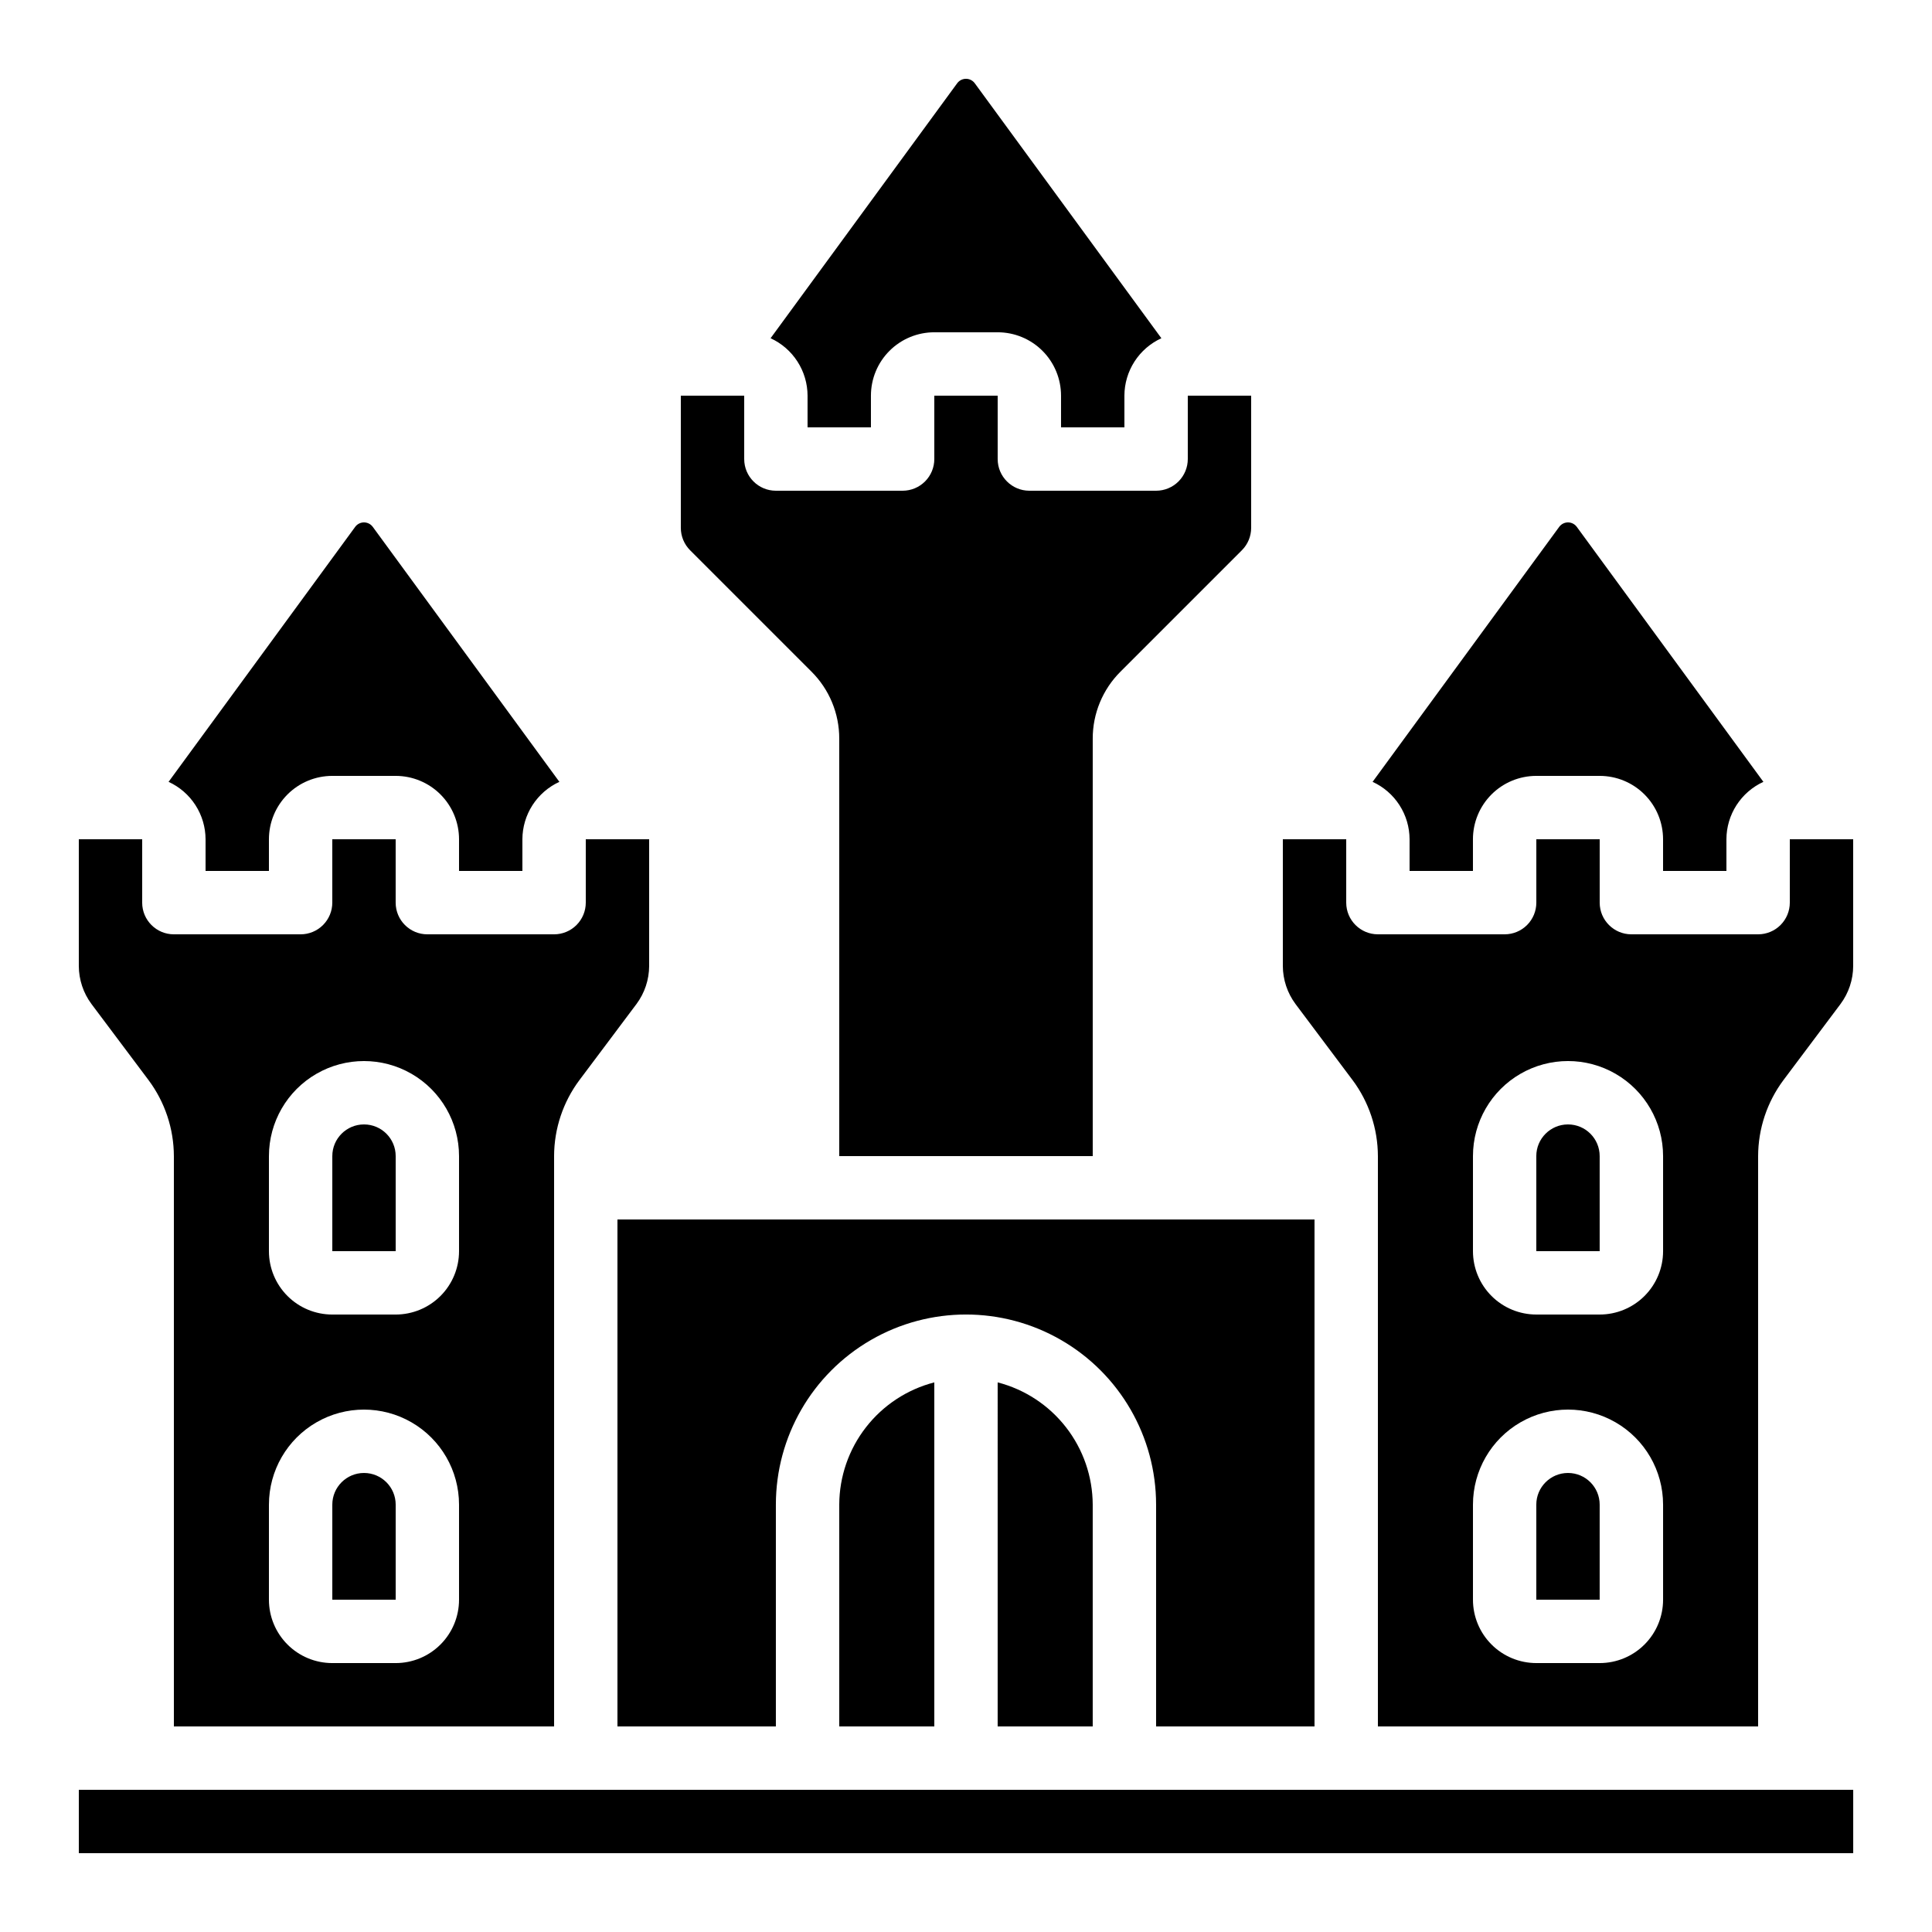 <?xml version="1.0" encoding="UTF-8"?>
<!-- Uploaded to: SVG Repo, www.svgrepo.com, Generator: SVG Repo Mixer Tools -->
<svg fill="#000000" width="800px" height="800px" version="1.1" viewBox="144 144 512 512" xmlns="http://www.w3.org/2000/svg">
 <g>
  <path d="m282.44 374.81v-8.398c0.012-3.207 0.941-6.344 2.676-9.039 1.738-2.695 4.211-4.84 7.125-6.176l-49.457-67.578c-0.543-0.738-1.41-1.176-2.328-1.176s-1.781 0.438-2.324 1.176l-49.457 67.578c2.914 1.336 5.387 3.481 7.125 6.176 1.734 2.695 2.664 5.832 2.676 9.039v8.398h16.793v-8.398c0-4.453 1.77-8.723 4.918-11.875 3.148-3.148 7.422-4.918 11.875-4.918h16.793c4.453 0 8.727 1.77 11.875 4.918 3.148 3.152 4.918 7.422 4.918 11.875v8.398z"/>
  <path d="m601.52 374.81v-8.398c0.008-3.207 0.938-6.344 2.672-9.039 1.738-2.695 4.211-4.84 7.125-6.176l-49.457-67.578c-0.543-0.738-1.406-1.176-2.324-1.176-0.918 0-1.781 0.438-2.328 1.176l-49.457 67.578c2.918 1.336 5.391 3.481 7.125 6.176 1.738 2.695 2.664 5.832 2.676 9.039v8.398h16.793v-8.398c0-4.453 1.77-8.723 4.918-11.875 3.148-3.148 7.422-4.918 11.875-4.918h16.793c4.457 0 8.727 1.77 11.875 4.918 3.152 3.152 4.922 7.422 4.922 11.875v8.398z"/>
  <path d="m366.41 601.52h25.191v-91.176c-7.188 1.859-13.559 6.043-18.117 11.906-4.559 5.859-7.047 13.066-7.074 20.492z"/>
  <path d="m492.36 601.52v-134.35h-184.73v134.35h41.984v-58.777c0-18 9.602-34.633 25.191-43.633 15.586-9 34.793-9 50.379 0 15.59 9 25.191 25.633 25.191 43.633v58.777z"/>
  <path d="m408.39 601.52h25.191v-58.777c-0.027-7.426-2.516-14.633-7.074-20.492-4.555-5.863-10.926-10.047-18.117-11.906z"/>
  <path d="m359.03 321.97c4.742 4.711 7.398 11.125 7.379 17.809v110.6h67.176v-110.6c-0.02-6.684 2.641-13.098 7.379-17.809l32.145-32.145c1.574-1.574 2.461-3.711 2.461-5.938v-35.031h-16.793v16.793c0 2.227-0.887 4.363-2.461 5.938-1.574 1.574-3.711 2.461-5.938 2.461h-33.586c-4.637 0-8.398-3.762-8.398-8.398v-16.793h-16.793v16.793c0 2.227-0.883 4.363-2.461 5.938-1.574 1.574-3.707 2.461-5.938 2.461h-33.586c-4.637 0-8.395-3.762-8.395-8.398v-16.793h-16.797v35.031c0 2.227 0.887 4.363 2.461 5.938z"/>
  <path d="m441.98 257.25v-8.398c0.008-3.207 0.938-6.344 2.672-9.039 1.738-2.699 4.211-4.84 7.125-6.176l-49.457-67.578c-0.543-0.738-1.406-1.176-2.324-1.176s-1.781 0.438-2.328 1.176l-49.457 67.578c2.918 1.336 5.387 3.477 7.125 6.176 1.738 2.695 2.664 5.832 2.676 9.039v8.398h16.793v-8.398c0-4.453 1.77-8.727 4.918-11.875 3.148-3.148 7.422-4.918 11.875-4.918h16.793c4.453 0 8.727 1.77 11.875 4.918 3.148 3.148 4.918 7.422 4.918 11.875v8.398z"/>
  <path d="m567.93 542.75c0-4.641-3.758-8.398-8.395-8.398-4.637 0-8.398 3.758-8.398 8.398v25.191h16.793z"/>
  <path d="m164.89 618.32h470.23v16.793h-470.23z"/>
  <path d="m183.36 430.23c4.344 5.824 6.699 12.891 6.719 20.152v151.14h100.76v-151.14c0.016-7.266 2.371-14.332 6.719-20.152l15.113-20.152c2.168-2.914 3.344-6.445 3.359-10.074v-33.59h-16.793v16.793c0 2.231-0.887 4.363-2.461 5.938-1.574 1.578-3.711 2.461-5.938 2.461h-33.586c-4.641 0-8.398-3.758-8.398-8.398v-16.793h-16.793v16.793c0 2.231-0.887 4.363-2.461 5.938-1.574 1.578-3.711 2.461-5.938 2.461h-33.586c-4.637 0-8.398-3.758-8.398-8.398v-16.793h-16.793v33.59c0.016 3.629 1.191 7.16 3.359 10.074zm31.91 20.152c0-9 4.801-17.316 12.594-21.816s17.398-4.5 25.191 0c7.793 4.5 12.594 12.816 12.594 21.816v25.191c0 4.453-1.77 8.727-4.918 11.875-3.148 3.148-7.422 4.918-11.875 4.918h-16.793c-4.453 0-8.727-1.77-11.875-4.918-3.148-3.148-4.918-7.422-4.918-11.875zm0 92.367c0-9 4.801-17.316 12.594-21.816s17.398-4.5 25.191 0c7.793 4.5 12.594 12.816 12.594 21.816v25.191-0.004c0 4.457-1.77 8.727-4.918 11.875-3.148 3.152-7.422 4.922-11.875 4.922h-16.793c-4.453 0-8.727-1.77-11.875-4.922-3.148-3.148-4.918-7.418-4.918-11.875z"/>
  <path d="m248.86 542.75c0-4.641-3.758-8.398-8.398-8.398-4.637 0-8.395 3.758-8.395 8.398v25.191h16.793z"/>
  <path d="m609.92 601.52v-151.14c0.02-7.266 2.375-14.332 6.719-20.152l15.113-20.152c2.168-2.914 3.348-6.445 3.359-10.074v-33.59h-16.793v16.793c0 2.231-0.887 4.363-2.461 5.938-1.574 1.578-3.711 2.461-5.938 2.461h-33.586c-4.637 0-8.398-3.758-8.398-8.398v-16.793h-16.793v16.793c0 2.231-0.883 4.363-2.457 5.938-1.578 1.578-3.711 2.461-5.938 2.461h-33.59c-4.637 0-8.395-3.758-8.395-8.398v-16.793h-16.797v33.59c0.016 3.629 1.195 7.16 3.359 10.074l15.113 20.152h0.004c4.34 5.824 6.695 12.891 6.715 20.152v151.14zm-75.57-151.14c0-9 4.801-17.316 12.594-21.816 7.797-4.5 17.398-4.5 25.191 0 7.793 4.5 12.598 12.816 12.598 21.816v25.191c0 4.453-1.77 8.727-4.922 11.875-3.148 3.148-7.418 4.918-11.875 4.918h-16.793c-4.453 0-8.727-1.77-11.875-4.918-3.148-3.148-4.918-7.422-4.918-11.875zm0 92.363v0.004c0-9 4.801-17.316 12.594-21.816 7.797-4.5 17.398-4.5 25.191 0 7.793 4.5 12.598 12.816 12.598 21.816v25.191-0.004c0 4.457-1.77 8.727-4.922 11.875-3.148 3.152-7.418 4.922-11.875 4.922h-16.793c-4.453 0-8.727-1.77-11.875-4.922-3.148-3.148-4.918-7.418-4.918-11.875z"/>
  <path d="m567.93 450.38c0-4.637-3.758-8.395-8.395-8.395-4.637 0-8.398 3.758-8.398 8.395v25.191h16.793z"/>
  <path d="m248.86 450.38c0-4.637-3.758-8.395-8.398-8.395-4.637 0-8.395 3.758-8.395 8.395v25.191h16.793z"/>
 </g>
</svg>